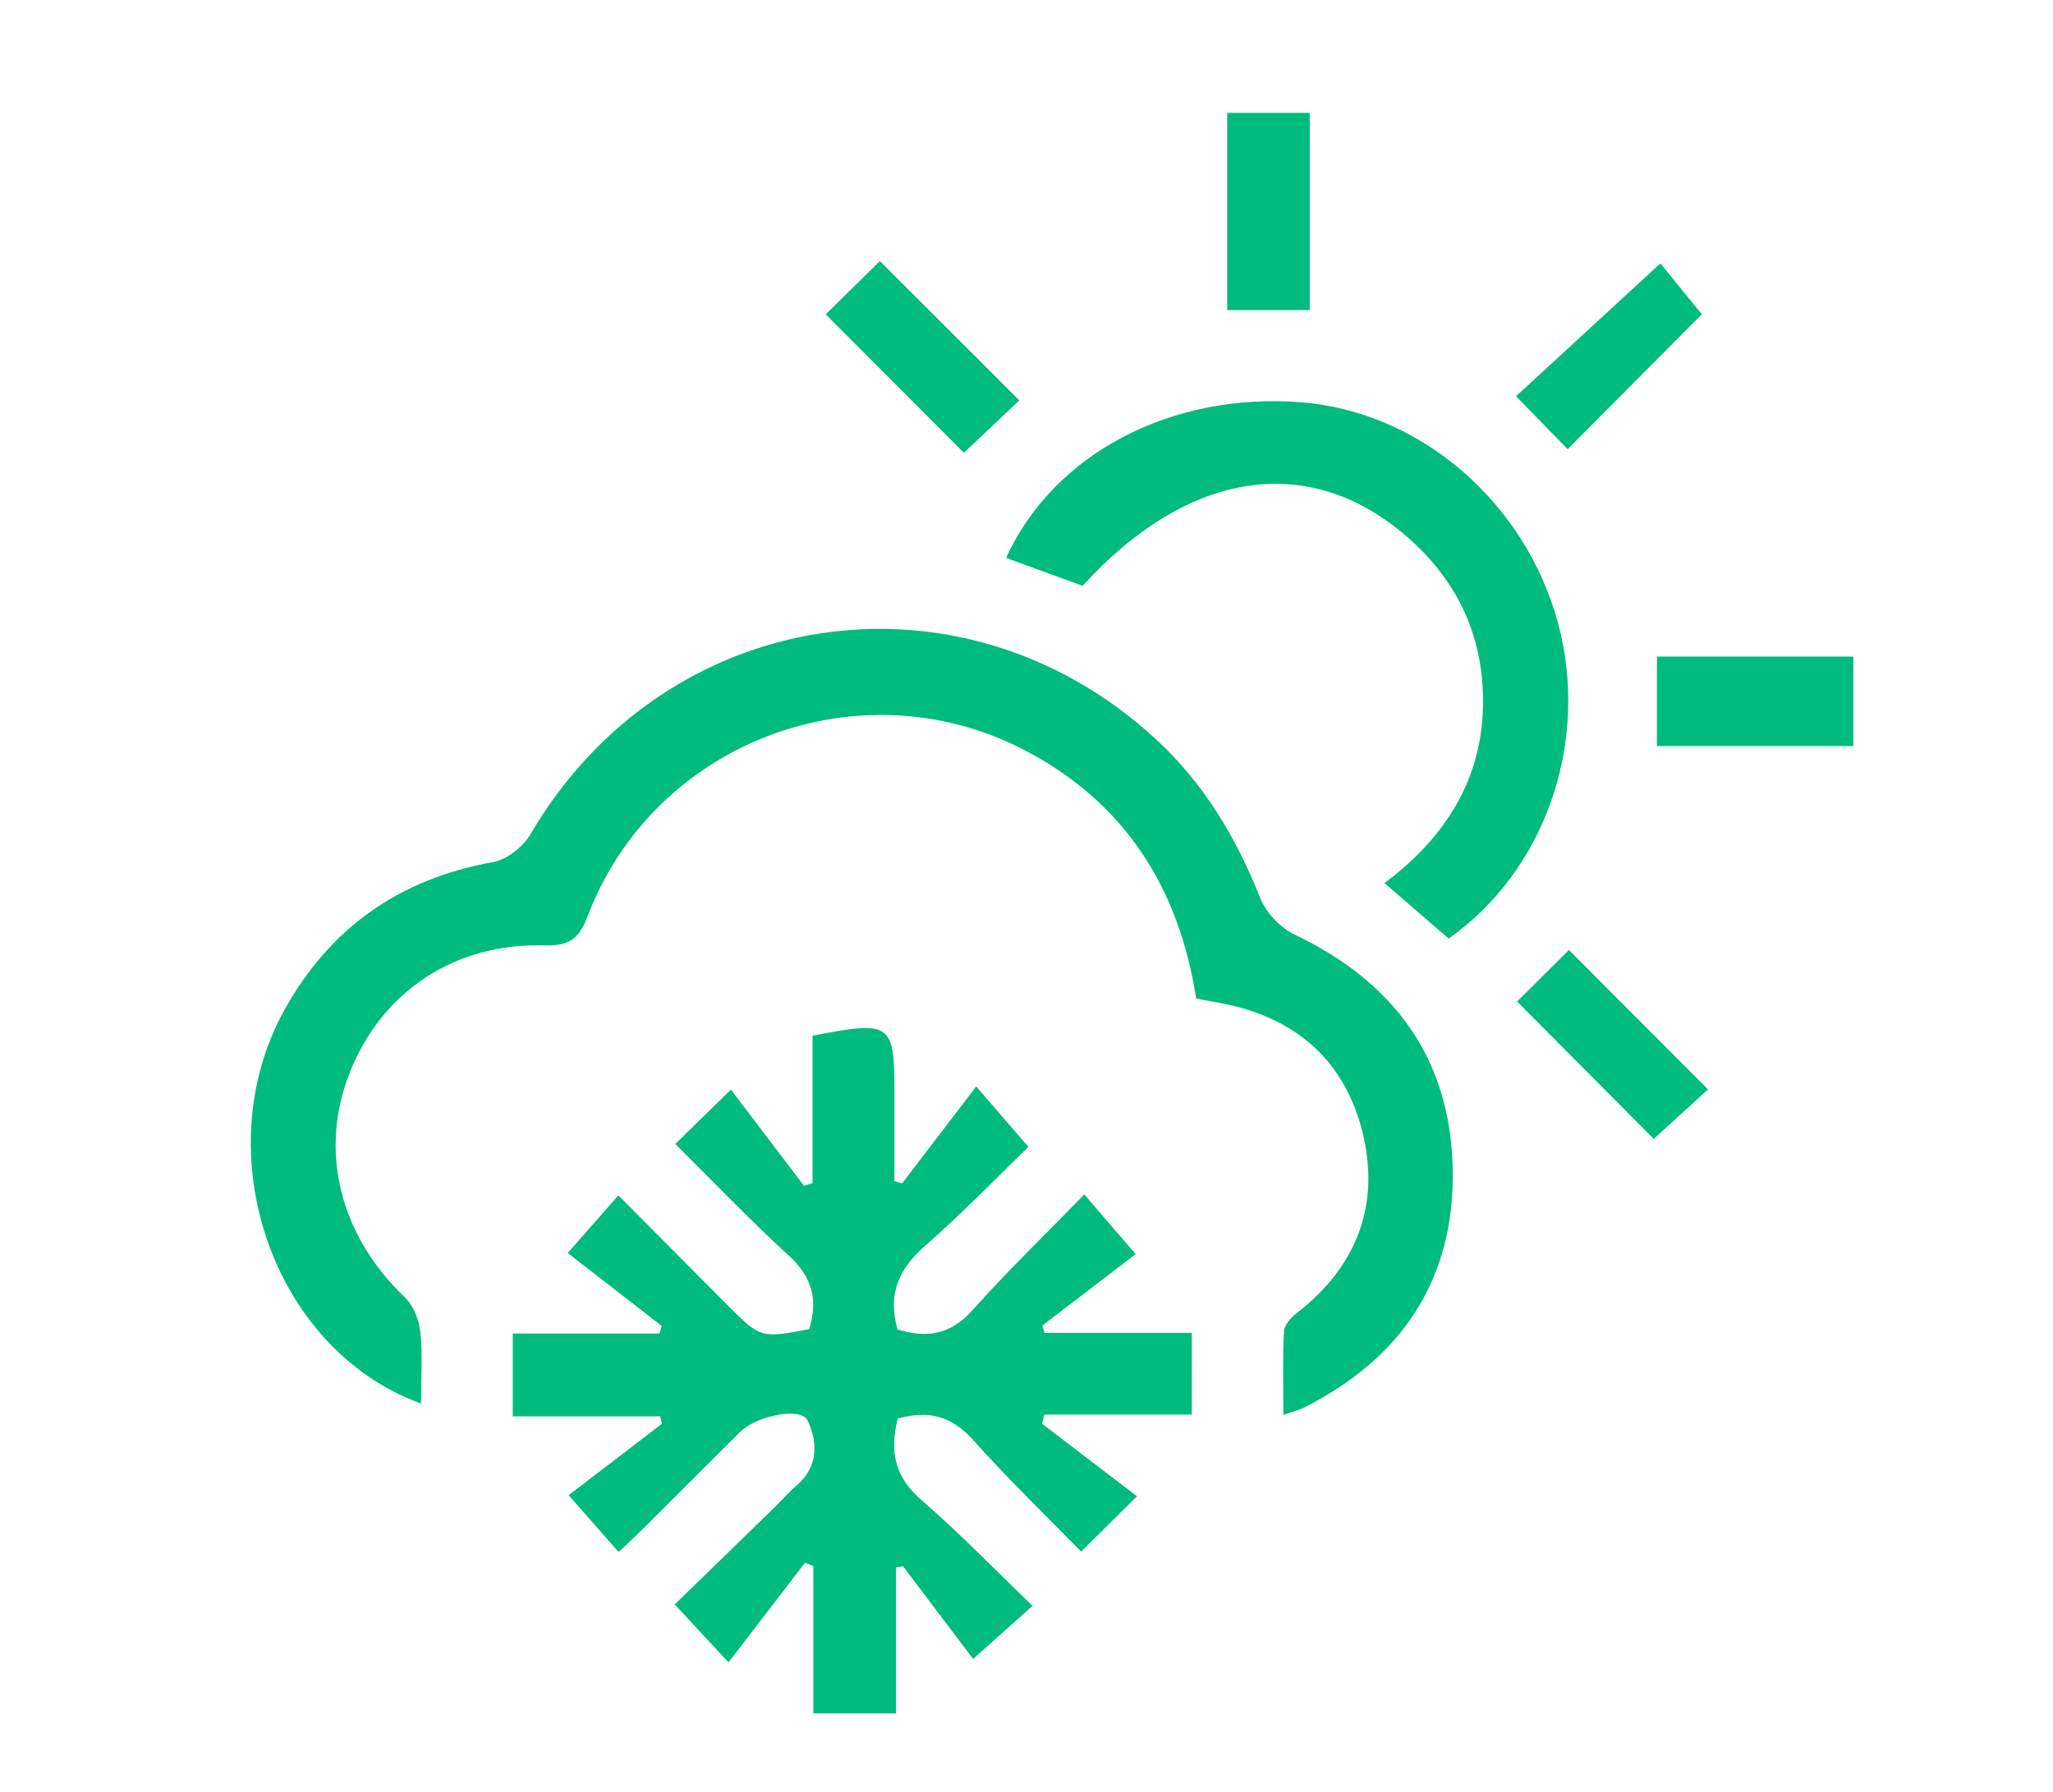 <?xml version="1.0" encoding="UTF-8"?>
<svg id="Calque_1" data-name="Calque 1" xmlns="http://www.w3.org/2000/svg" viewBox="0 0 291 254">
  <defs>
    <style>
      .cls-1 {
        fill: #00bb7e;
        stroke-width: 0px;
      }
    </style>
  </defs>
  <path class="cls-1" d="M262.7,105.74h-27.84v-12.68h27.84v12.68Z"/>
  <path class="cls-1" d="M185.65,16v27.95h-11.7v-27.95h11.7Z"/>
  <path class="cls-1" d="M127.25,201.06c-1.23,4.83-.3,8.4,3.4,11.59,5.39,4.65,10.34,9.8,15.71,14.95-3.16,2.82-5.66,5.05-8.43,7.52-3.15-4.16-6.53-8.64-9.92-13.12-.33.05-.67.1-1,.15v20.69h-11.72v-20.86c-.39-.17-.78-.33-1.18-.5-3.56,4.64-7.12,9.27-10.85,14.13-2.5-2.69-4.79-5.16-7.62-8.21,4.6-4.47,9.36-9.09,14.11-13.72,1.05-1.02,2-2.14,3.11-3.09,3.1-2.66,3.11-6.05,1.62-9.25-.9-1.95-7.18-.76-9.59,1.63-4.63,4.57-9.2,9.19-13.81,13.77-1.03,1.02-2.1,2-3.39,3.23-2.33-2.65-4.54-5.16-7.1-8.05,4.12-3.16,8.68-6.64,13.23-10.12-.08-.35-.16-.71-.24-1.06h-20.9v-11.74h20.77c.12-.36.23-.71.35-1.07-4.5-3.49-9-6.98-13.33-10.34,2.45-2.78,4.66-5.3,7.18-8.17,5.48,5.52,10.61,10.7,15.77,15.86,4.36,4.36,4.56,4.4,11.28,3.1,1.24-4.03.51-7.32-2.84-10.37-5.6-5.11-10.85-10.62-16.15-15.87,2.86-2.79,5.25-5.13,7.89-7.71,3.41,4.49,6.88,9.06,10.36,13.63.4-.13.81-.25,1.21-.38v-20.89c11.2-2.16,11.61-1.85,11.61,8.2,0,4.14,0,8.28,0,12.41.36.11.73.21,1.09.32,3.39-4.43,6.78-8.86,10.5-13.73,2.41,2.79,4.6,5.32,7.4,8.56-4.6,4.45-9.42,9.46-14.63,14.01-3.69,3.22-5.35,6.76-3.93,11.85,3.91,1.23,7.38.91,10.57-2.65,4.97-5.55,10.34-10.75,15.91-16.47,2.62,3.04,4.8,5.57,7.28,8.46-4.17,3.19-8.69,6.65-13.22,10.12.1.35.21.7.31,1.05h20.87v11.57h-20.91c-.1.43-.21.87-.31,1.3,4.45,3.4,8.91,6.8,13.45,10.28-2.59,2.56-5.03,4.98-7.92,7.84-5.03-5.15-10.41-10.34-15.38-15.89-3.01-3.36-6.29-4.17-10.62-2.96Z"/>
  <path class="cls-1" d="M59.68,198.93c-21.15-7.69-30.61-35.6-19.33-55.85,6.48-11.64,16.34-18.53,29.53-20.89,1.97-.35,4.26-2.17,5.31-3.95,19.01-32.46,60.94-38.93,88.59-13.53,6.83,6.27,11.44,13.98,14.85,22.57.82,2.07,2.84,4.21,4.85,5.17,14.03,6.69,22.08,17.46,22.43,33.12.35,15.67-7.15,26.88-21.04,33.92-.69.35-1.47.53-2.96,1.05,0-4.25-.11-8.05.08-11.83.05-.9.98-1.95,1.78-2.57,8.6-6.66,11.94-15.47,9.31-25.85-2.7-10.64-10.26-16.56-21.07-18.3-.78-.13-1.56-.3-2.46-.47-2.47-15.84-10.25-27.98-24.6-35.34-23.38-11.98-52.33-.89-61.66,23.69-1.27,3.35-2.77,4.22-6.21,4.12-12.65-.34-22.91,6.54-27.46,17.91-4.48,11.2-1.47,23.17,7.77,31.98,1.21,1.16,2,3.19,2.19,4.9.34,3.21.1,6.48.1,10.16Z"/>
  <path class="cls-1" d="M205.35,133.03c-3.08-2.66-5.88-5.09-9.11-7.87,9.62-7.17,14.9-16.57,13.84-28.76-.71-8.13-4.4-14.87-10.53-20.23-13.91-12.16-31.06-9.63-46.1,6.86-3.58-1.31-7.2-2.63-10.84-3.96,6.73-14.76,23.35-23.47,41.76-22.06,16.88,1.3,31.8,14.1,36.46,31.26,4.54,16.74-1.72,35.07-15.49,44.76Z"/>
  <path class="cls-1" d="M215.04,141.95c2.41-2.4,5.02-5.01,7.34-7.31,6.52,6.54,13.01,13.03,19.72,19.76-2.35,2.14-5.15,4.71-7.69,7.02-6.21-6.24-12.68-12.74-19.37-19.47Z"/>
  <path class="cls-1" d="M136.63,64.18c-6.45-6.47-12.97-13-19.59-19.63,2.52-2.48,5.26-5.17,7.68-7.55,6.55,6.55,13.05,13.04,19.76,19.75-2.44,2.3-5.22,4.93-7.86,7.43Z"/>
  <path class="cls-1" d="M222.2,63.66c-1.94-1.99-4.5-4.62-7.31-7.5,6.59-6.06,13.31-12.25,20.46-18.83,1.48,1.82,3.87,4.75,5.87,7.22-5.9,5.93-12.42,12.48-19.02,19.12Z"/>
</svg>